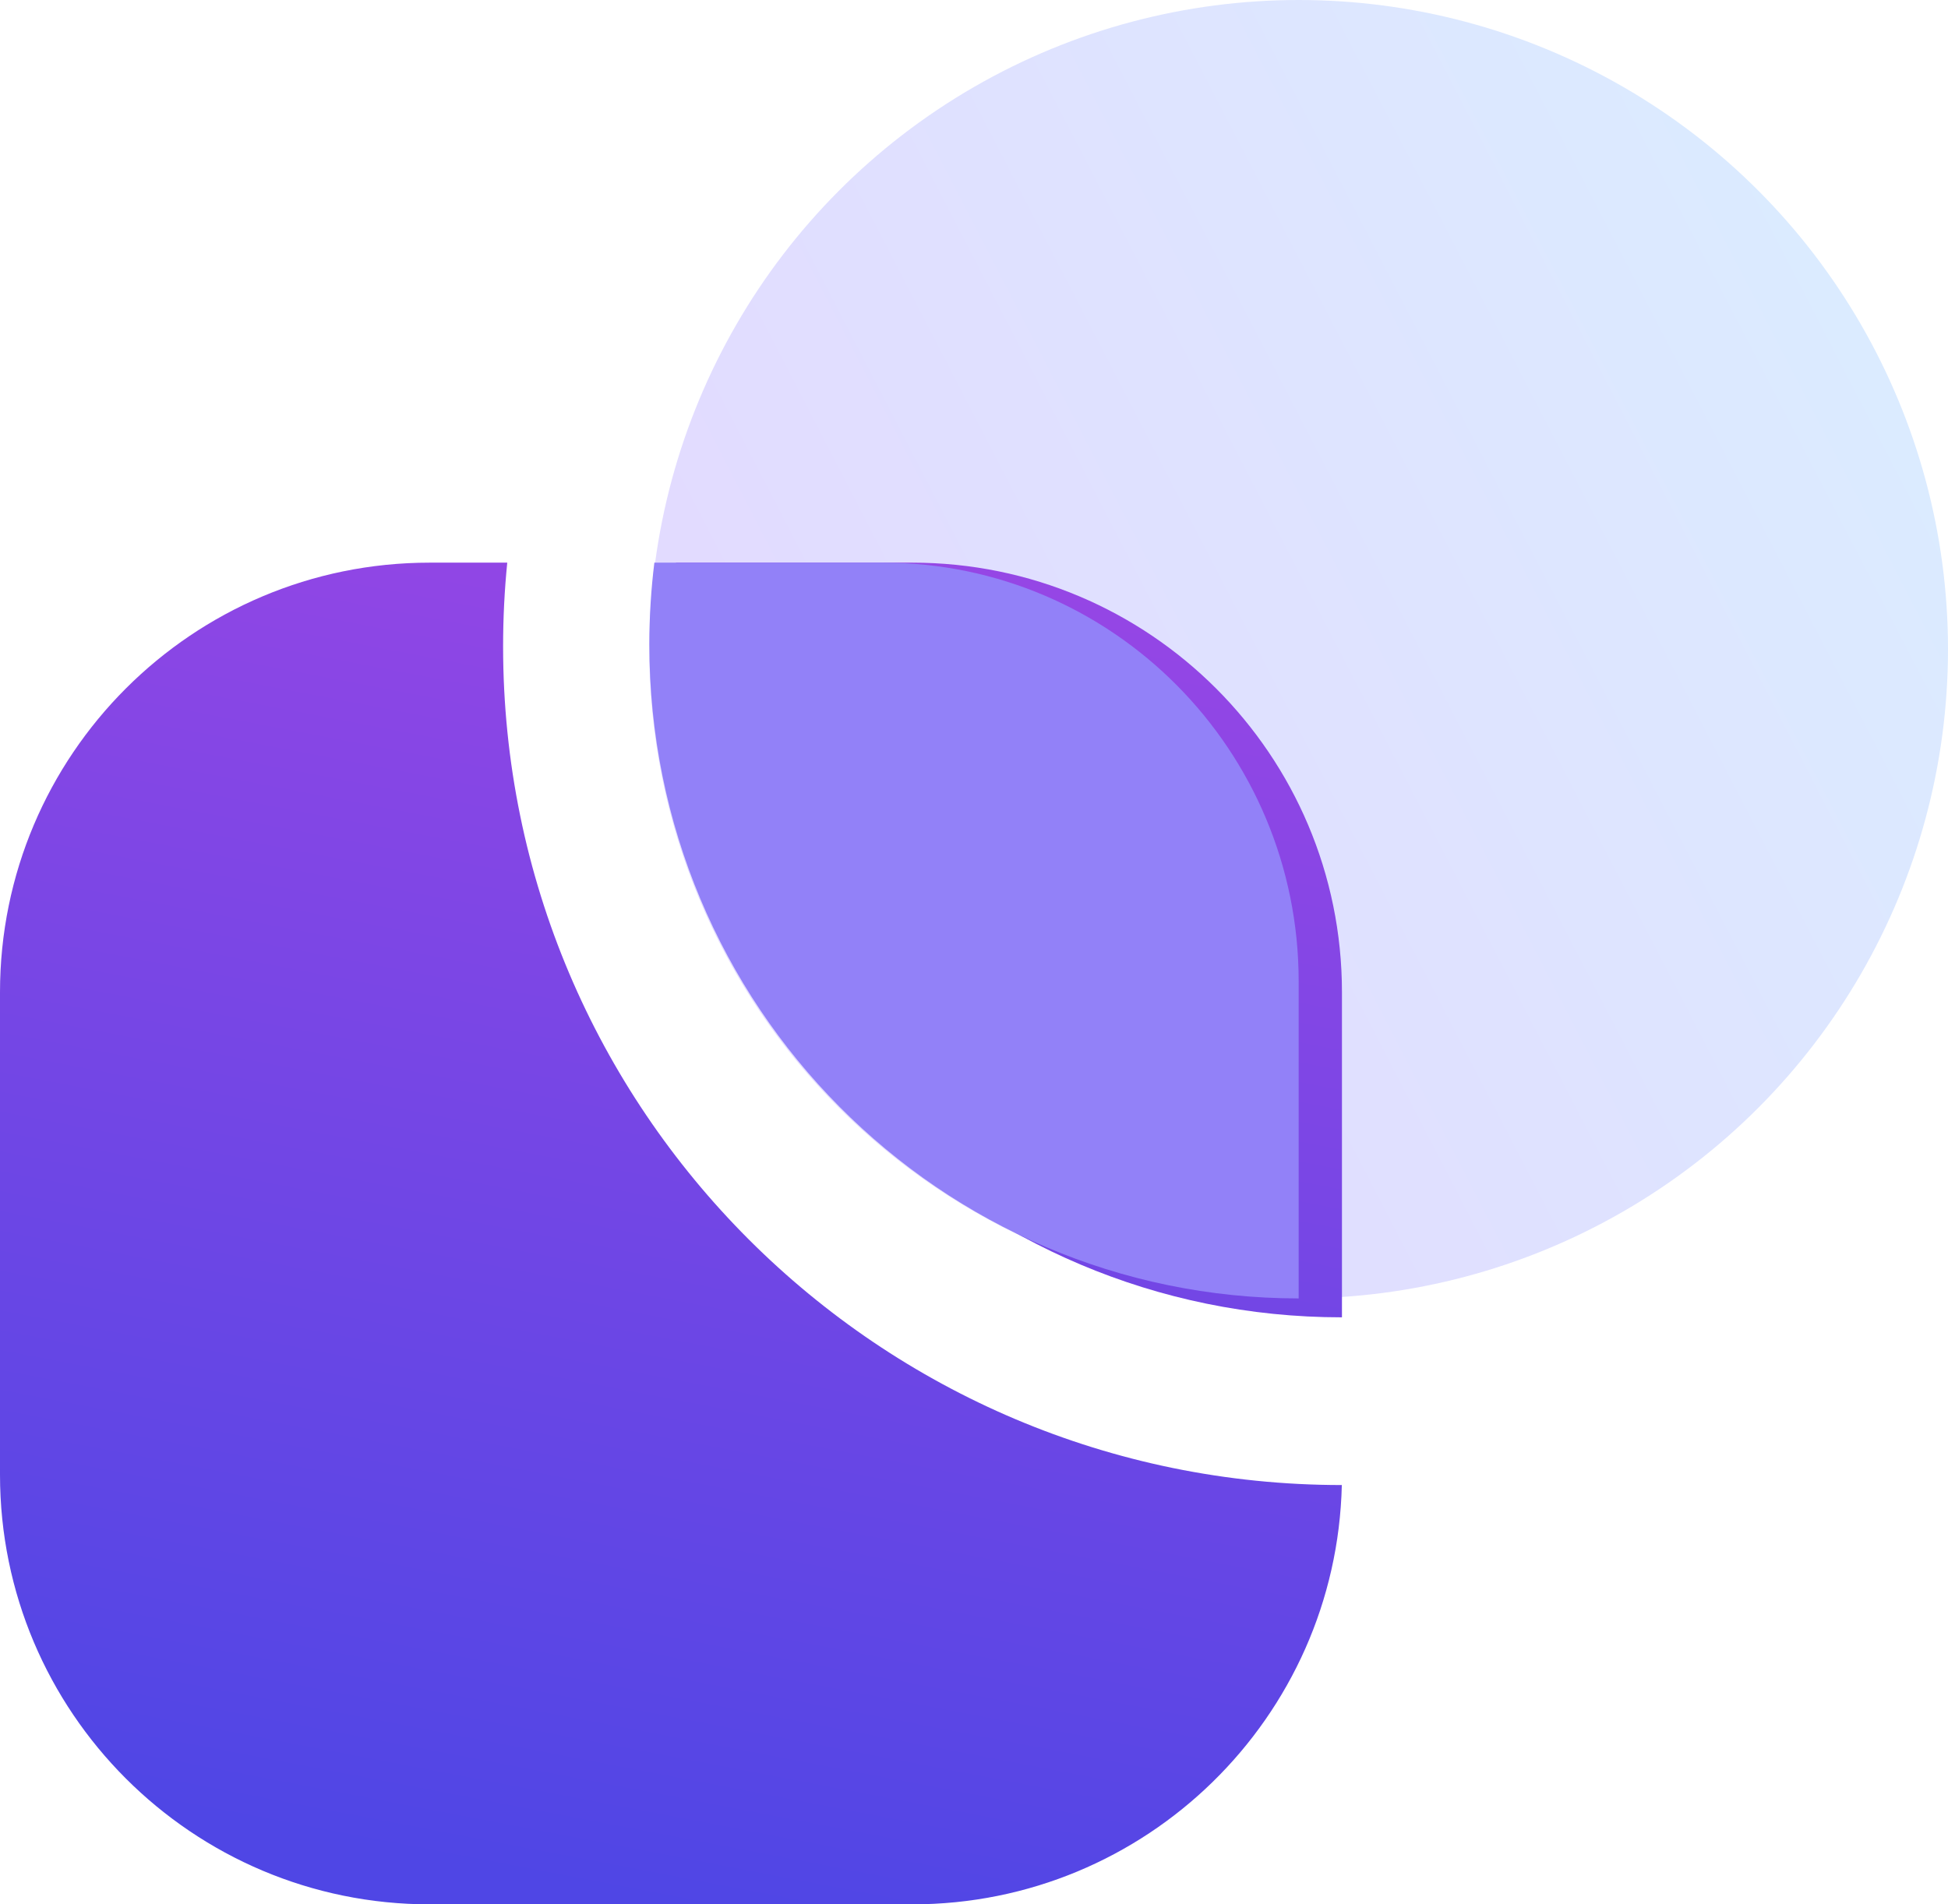 <svg width="45" height="44" viewBox="0 0 45 44" xmlns="http://www.w3.org/2000/svg">
    <defs>
        <linearGradient x1="22.466%" y1="80.797%" x2="100.761%" y2="40.3%" id="j7k6vtz6la">
            <stop stop-color="#E2DBFF" offset="0%"/>
            <stop stop-color="#DBEBFF" offset="100%"/>
        </linearGradient>
        <linearGradient x1="69.373%" y1="-1.256%" x2="50%" y2="100%" id="9gzp3dxwsb">
            <stop stop-color="#9646E5" offset="0%"/>
            <stop stop-color="#4F46E5" offset="100%"/>
        </linearGradient>
    </defs>
    <g fill="none" fill-rule="evenodd">
        <circle fill="url(#j7k6vtz6la)" fill-rule="nonzero" cx="30" cy="15" r="15"/>
        <path d="M11.718 13H9.926C4.444 13 0 17.444 0 22.926v11.148C0 39.556 4.444 44 9.926 44h11.148c5.403 0 9.797-4.316 9.923-9.688-10.7 0-19.375-8.674-19.375-19.375 0-.654.032-1.3.096-1.937zm3.899 0c-.08.635-.12 1.281-.12 1.937 0 8.56 6.94 15.5 15.5 15.5H31v-7.511C31 17.444 26.556 13 21.074 13h-5.457z" fill="url(#9gzp3dxwsb)"/>
        <path d="M30 30c-8.284-.001-15-6.767-15-15.112 0-.64.04-1.27.116-1.888h5.277C25.699 13 30 17.333 30 22.677V30z" fill="#9281F8"/>
    </g>
</svg>

